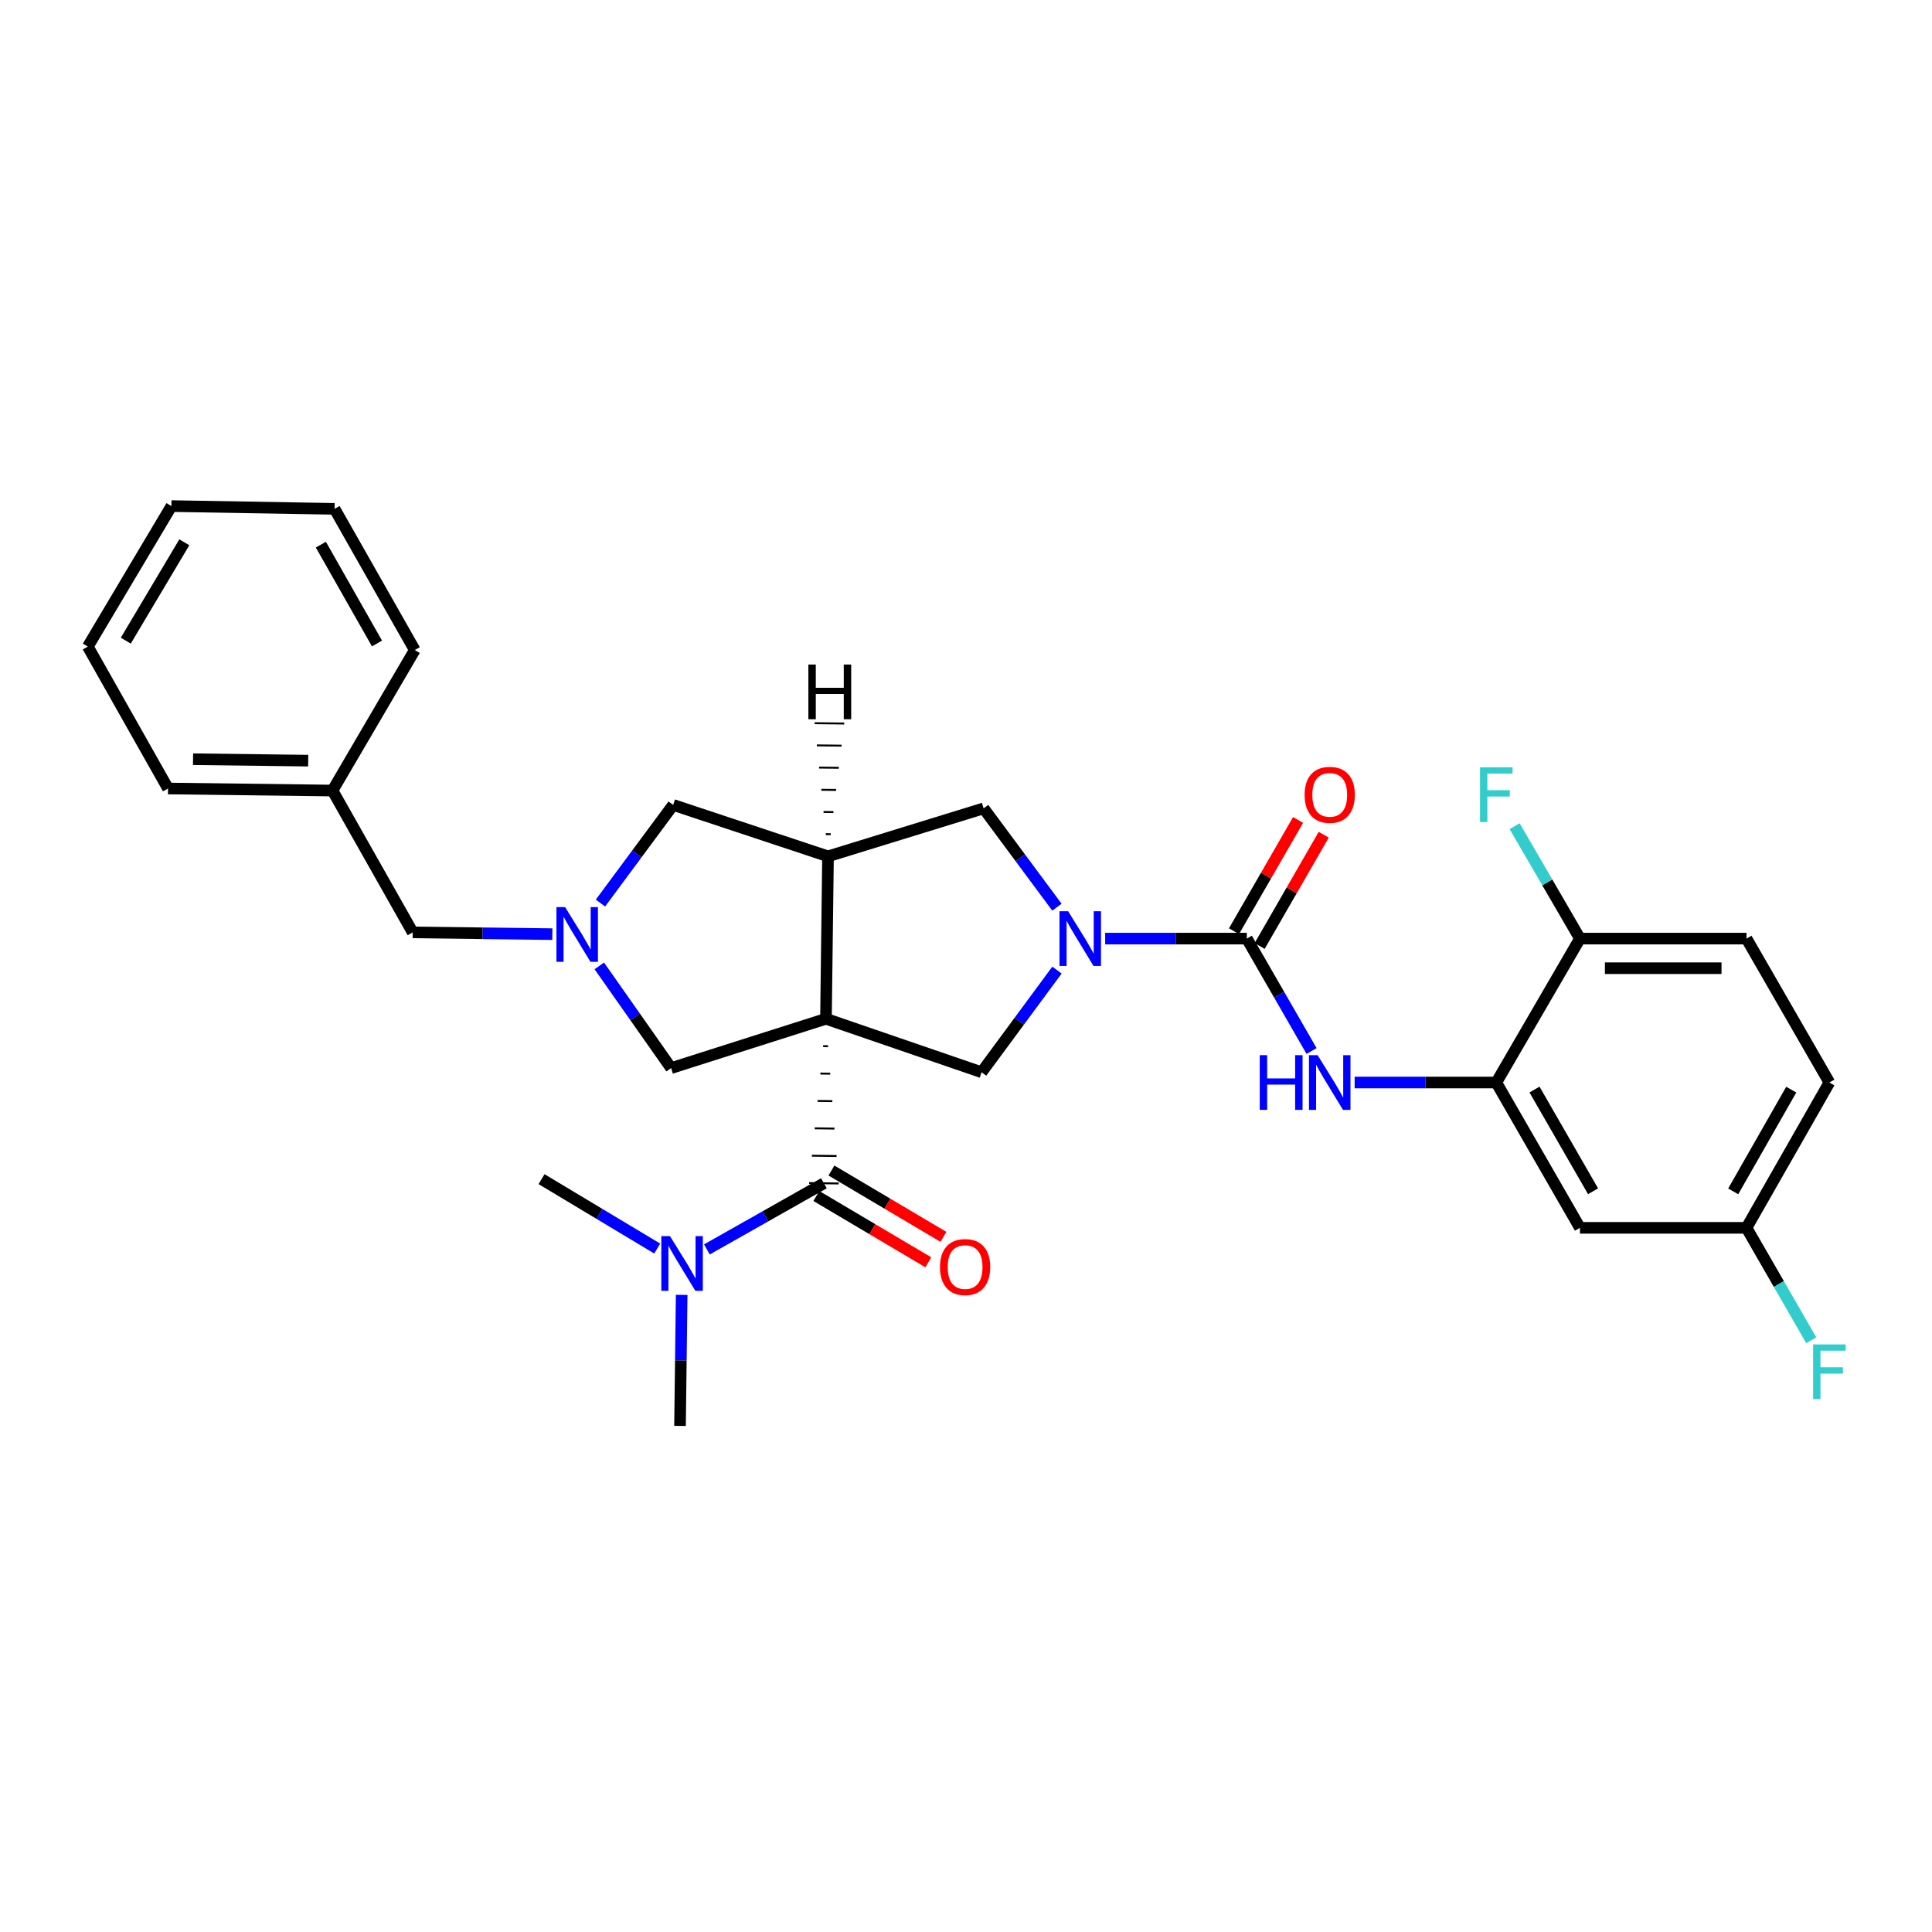<?xml version='1.0' encoding='iso-8859-1'?>
<svg version='1.1' baseProfile='full'
              xmlns='http://www.w3.org/2000/svg'
                      xmlns:rdkit='http://www.rdkit.org/xml'
                      xmlns:xlink='http://www.w3.org/1999/xlink'
                  xml:space='preserve'
width='1000px' height='1000px' viewBox='0 0 1000 1000'>
<!-- END OF HEADER -->
<rect style='opacity:1.0;fill:#FFFFFF;stroke:none' width='1000' height='1000' x='0' y='0'> </rect>
<path class='bond-1' d='M 427.521,527.325 L 428.577,443.24' style='fill:none;fill-rule:evenodd;stroke:#000000;stroke-width:6px;stroke-linecap:butt;stroke-linejoin:miter;stroke-opacity:1' />
<path class='bond-2' d='M 426.066,541.497 L 428.619,541.529' style='fill:none;fill-rule:evenodd;stroke:#000000;stroke-width:1.0px;stroke-linecap:butt;stroke-linejoin:miter;stroke-opacity:1' />
<path class='bond-2' d='M 424.61,555.67 L 429.717,555.734' style='fill:none;fill-rule:evenodd;stroke:#000000;stroke-width:1.0px;stroke-linecap:butt;stroke-linejoin:miter;stroke-opacity:1' />
<path class='bond-2' d='M 423.155,569.842 L 430.815,569.939' style='fill:none;fill-rule:evenodd;stroke:#000000;stroke-width:1.0px;stroke-linecap:butt;stroke-linejoin:miter;stroke-opacity:1' />
<path class='bond-2' d='M 421.699,584.015 L 431.913,584.143' style='fill:none;fill-rule:evenodd;stroke:#000000;stroke-width:1.0px;stroke-linecap:butt;stroke-linejoin:miter;stroke-opacity:1' />
<path class='bond-2' d='M 420.244,598.187 L 433.011,598.348' style='fill:none;fill-rule:evenodd;stroke:#000000;stroke-width:1.0px;stroke-linecap:butt;stroke-linejoin:miter;stroke-opacity:1' />
<path class='bond-2' d='M 418.788,612.36 L 434.109,612.553' style='fill:none;fill-rule:evenodd;stroke:#000000;stroke-width:1.0px;stroke-linecap:butt;stroke-linejoin:miter;stroke-opacity:1' />
<path class='bond-4' d='M 427.521,527.325 L 508.065,554.99' style='fill:none;fill-rule:evenodd;stroke:#000000;stroke-width:6px;stroke-linecap:butt;stroke-linejoin:miter;stroke-opacity:1' />
<path class='bond-7' d='M 427.521,527.325 L 347.361,552.844' style='fill:none;fill-rule:evenodd;stroke:#000000;stroke-width:6px;stroke-linecap:butt;stroke-linejoin:miter;stroke-opacity:1' />
<path class='bond-0' d='M 547.09,502.128 L 527.577,528.559' style='fill:none;fill-rule:evenodd;stroke:#0000FF;stroke-width:6px;stroke-linecap:butt;stroke-linejoin:miter;stroke-opacity:1' />
<path class='bond-0' d='M 527.577,528.559 L 508.065,554.99' style='fill:none;fill-rule:evenodd;stroke:#000000;stroke-width:6px;stroke-linecap:butt;stroke-linejoin:miter;stroke-opacity:1' />
<path class='bond-3' d='M 572.026,485.818 L 608.688,485.818' style='fill:none;fill-rule:evenodd;stroke:#0000FF;stroke-width:6px;stroke-linecap:butt;stroke-linejoin:miter;stroke-opacity:1' />
<path class='bond-3' d='M 608.688,485.818 L 645.351,485.818' style='fill:none;fill-rule:evenodd;stroke:#000000;stroke-width:6px;stroke-linecap:butt;stroke-linejoin:miter;stroke-opacity:1' />
<path class='bond-31' d='M 547.068,469.56 L 528.094,443.985' style='fill:none;fill-rule:evenodd;stroke:#0000FF;stroke-width:6px;stroke-linecap:butt;stroke-linejoin:miter;stroke-opacity:1' />
<path class='bond-31' d='M 528.094,443.985 L 509.12,418.409' style='fill:none;fill-rule:evenodd;stroke:#000000;stroke-width:6px;stroke-linecap:butt;stroke-linejoin:miter;stroke-opacity:1' />
<path class='bond-8' d='M 428.577,443.24 L 509.12,418.409' style='fill:none;fill-rule:evenodd;stroke:#000000;stroke-width:6px;stroke-linecap:butt;stroke-linejoin:miter;stroke-opacity:1' />
<path class='bond-10' d='M 428.577,443.24 L 348.425,416.63' style='fill:none;fill-rule:evenodd;stroke:#000000;stroke-width:6px;stroke-linecap:butt;stroke-linejoin:miter;stroke-opacity:1' />
<path class='bond-34' d='M 429.977,431.782 L 427.423,431.754' style='fill:none;fill-rule:evenodd;stroke:#000000;stroke-width:1.0px;stroke-linecap:butt;stroke-linejoin:miter;stroke-opacity:1' />
<path class='bond-34' d='M 431.377,420.324 L 426.27,420.269' style='fill:none;fill-rule:evenodd;stroke:#000000;stroke-width:1.0px;stroke-linecap:butt;stroke-linejoin:miter;stroke-opacity:1' />
<path class='bond-34' d='M 432.777,408.866 L 425.116,408.784' style='fill:none;fill-rule:evenodd;stroke:#000000;stroke-width:1.0px;stroke-linecap:butt;stroke-linejoin:miter;stroke-opacity:1' />
<path class='bond-34' d='M 434.177,397.408 L 423.963,397.298' style='fill:none;fill-rule:evenodd;stroke:#000000;stroke-width:1.0px;stroke-linecap:butt;stroke-linejoin:miter;stroke-opacity:1' />
<path class='bond-34' d='M 435.577,385.95 L 422.809,385.813' style='fill:none;fill-rule:evenodd;stroke:#000000;stroke-width:1.0px;stroke-linecap:butt;stroke-linejoin:miter;stroke-opacity:1' />
<path class='bond-34' d='M 436.977,374.492 L 421.656,374.327' style='fill:none;fill-rule:evenodd;stroke:#000000;stroke-width:1.0px;stroke-linecap:butt;stroke-linejoin:miter;stroke-opacity:1' />
<path class='bond-12' d='M 426.449,612.456 L 396.168,629.577' style='fill:none;fill-rule:evenodd;stroke:#000000;stroke-width:6px;stroke-linecap:butt;stroke-linejoin:miter;stroke-opacity:1' />
<path class='bond-12' d='M 396.168,629.577 L 365.887,646.698' style='fill:none;fill-rule:evenodd;stroke:#0000FF;stroke-width:6px;stroke-linecap:butt;stroke-linejoin:miter;stroke-opacity:1' />
<path class='bond-14' d='M 422.545,619.048 L 451.526,636.212' style='fill:none;fill-rule:evenodd;stroke:#000000;stroke-width:6px;stroke-linecap:butt;stroke-linejoin:miter;stroke-opacity:1' />
<path class='bond-14' d='M 451.526,636.212 L 480.508,653.376' style='fill:none;fill-rule:evenodd;stroke:#FF0000;stroke-width:6px;stroke-linecap:butt;stroke-linejoin:miter;stroke-opacity:1' />
<path class='bond-14' d='M 430.353,605.864 L 459.334,623.029' style='fill:none;fill-rule:evenodd;stroke:#000000;stroke-width:6px;stroke-linecap:butt;stroke-linejoin:miter;stroke-opacity:1' />
<path class='bond-14' d='M 459.334,623.029 L 488.316,640.193' style='fill:none;fill-rule:evenodd;stroke:#FF0000;stroke-width:6px;stroke-linecap:butt;stroke-linejoin:miter;stroke-opacity:1' />
<path class='bond-6' d='M 645.351,485.818 L 662.109,514.91' style='fill:none;fill-rule:evenodd;stroke:#000000;stroke-width:6px;stroke-linecap:butt;stroke-linejoin:miter;stroke-opacity:1' />
<path class='bond-6' d='M 662.109,514.91 L 678.867,544.001' style='fill:none;fill-rule:evenodd;stroke:#0000FF;stroke-width:6px;stroke-linecap:butt;stroke-linejoin:miter;stroke-opacity:1' />
<path class='bond-13' d='M 651.99,489.642 L 668.575,460.847' style='fill:none;fill-rule:evenodd;stroke:#000000;stroke-width:6px;stroke-linecap:butt;stroke-linejoin:miter;stroke-opacity:1' />
<path class='bond-13' d='M 668.575,460.847 L 685.161,432.052' style='fill:none;fill-rule:evenodd;stroke:#FF0000;stroke-width:6px;stroke-linecap:butt;stroke-linejoin:miter;stroke-opacity:1' />
<path class='bond-13' d='M 638.713,481.995 L 655.298,453.2' style='fill:none;fill-rule:evenodd;stroke:#000000;stroke-width:6px;stroke-linecap:butt;stroke-linejoin:miter;stroke-opacity:1' />
<path class='bond-13' d='M 655.298,453.2 L 671.884,424.404' style='fill:none;fill-rule:evenodd;stroke:#FF0000;stroke-width:6px;stroke-linecap:butt;stroke-linejoin:miter;stroke-opacity:1' />
<path class='bond-5' d='M 310.191,499.947 L 328.776,526.396' style='fill:none;fill-rule:evenodd;stroke:#0000FF;stroke-width:6px;stroke-linecap:butt;stroke-linejoin:miter;stroke-opacity:1' />
<path class='bond-5' d='M 328.776,526.396 L 347.361,552.844' style='fill:none;fill-rule:evenodd;stroke:#000000;stroke-width:6px;stroke-linecap:butt;stroke-linejoin:miter;stroke-opacity:1' />
<path class='bond-16' d='M 285.887,483.511 L 249.751,483.056' style='fill:none;fill-rule:evenodd;stroke:#0000FF;stroke-width:6px;stroke-linecap:butt;stroke-linejoin:miter;stroke-opacity:1' />
<path class='bond-16' d='M 249.751,483.056 L 213.615,482.601' style='fill:none;fill-rule:evenodd;stroke:#000000;stroke-width:6px;stroke-linecap:butt;stroke-linejoin:miter;stroke-opacity:1' />
<path class='bond-30' d='M 310.791,467.427 L 329.608,442.029' style='fill:none;fill-rule:evenodd;stroke:#0000FF;stroke-width:6px;stroke-linecap:butt;stroke-linejoin:miter;stroke-opacity:1' />
<path class='bond-30' d='M 329.608,442.029 L 348.425,416.63' style='fill:none;fill-rule:evenodd;stroke:#000000;stroke-width:6px;stroke-linecap:butt;stroke-linejoin:miter;stroke-opacity:1' />
<path class='bond-9' d='M 701.157,560.31 L 737.82,560.31' style='fill:none;fill-rule:evenodd;stroke:#0000FF;stroke-width:6px;stroke-linecap:butt;stroke-linejoin:miter;stroke-opacity:1' />
<path class='bond-9' d='M 737.82,560.31 L 774.483,560.31' style='fill:none;fill-rule:evenodd;stroke:#000000;stroke-width:6px;stroke-linecap:butt;stroke-linejoin:miter;stroke-opacity:1' />
<path class='bond-11' d='M 774.483,560.31 L 817.777,635.525' style='fill:none;fill-rule:evenodd;stroke:#000000;stroke-width:6px;stroke-linecap:butt;stroke-linejoin:miter;stroke-opacity:1' />
<path class='bond-11' d='M 794.257,563.948 L 824.562,616.599' style='fill:none;fill-rule:evenodd;stroke:#000000;stroke-width:6px;stroke-linecap:butt;stroke-linejoin:miter;stroke-opacity:1' />
<path class='bond-15' d='M 774.483,560.31 L 817.777,485.818' style='fill:none;fill-rule:evenodd;stroke:#000000;stroke-width:6px;stroke-linecap:butt;stroke-linejoin:miter;stroke-opacity:1' />
<path class='bond-18' d='M 817.777,635.525 L 903.981,635.525' style='fill:none;fill-rule:evenodd;stroke:#000000;stroke-width:6px;stroke-linecap:butt;stroke-linejoin:miter;stroke-opacity:1' />
<path class='bond-23' d='M 352.833,670.225 L 352.404,704.14' style='fill:none;fill-rule:evenodd;stroke:#0000FF;stroke-width:6px;stroke-linecap:butt;stroke-linejoin:miter;stroke-opacity:1' />
<path class='bond-23' d='M 352.404,704.14 L 351.974,738.055' style='fill:none;fill-rule:evenodd;stroke:#000000;stroke-width:6px;stroke-linecap:butt;stroke-linejoin:miter;stroke-opacity:1' />
<path class='bond-24' d='M 340.178,646.247 L 310.244,628.287' style='fill:none;fill-rule:evenodd;stroke:#0000FF;stroke-width:6px;stroke-linecap:butt;stroke-linejoin:miter;stroke-opacity:1' />
<path class='bond-24' d='M 310.244,628.287 L 280.309,610.328' style='fill:none;fill-rule:evenodd;stroke:#000000;stroke-width:6px;stroke-linecap:butt;stroke-linejoin:miter;stroke-opacity:1' />
<path class='bond-17' d='M 817.777,485.818 L 903.981,485.818' style='fill:none;fill-rule:evenodd;stroke:#000000;stroke-width:6px;stroke-linecap:butt;stroke-linejoin:miter;stroke-opacity:1' />
<path class='bond-17' d='M 830.707,501.141 L 891.05,501.141' style='fill:none;fill-rule:evenodd;stroke:#000000;stroke-width:6px;stroke-linecap:butt;stroke-linejoin:miter;stroke-opacity:1' />
<path class='bond-19' d='M 817.777,485.818 L 800.87,456.726' style='fill:none;fill-rule:evenodd;stroke:#000000;stroke-width:6px;stroke-linecap:butt;stroke-linejoin:miter;stroke-opacity:1' />
<path class='bond-19' d='M 800.87,456.726 L 783.964,427.633' style='fill:none;fill-rule:evenodd;stroke:#33CCCC;stroke-width:6px;stroke-linecap:butt;stroke-linejoin:miter;stroke-opacity:1' />
<path class='bond-22' d='M 213.615,482.601 L 172.101,409.191' style='fill:none;fill-rule:evenodd;stroke:#000000;stroke-width:6px;stroke-linecap:butt;stroke-linejoin:miter;stroke-opacity:1' />
<path class='bond-20' d='M 903.981,485.818 L 946.891,560.31' style='fill:none;fill-rule:evenodd;stroke:#000000;stroke-width:6px;stroke-linecap:butt;stroke-linejoin:miter;stroke-opacity:1' />
<path class='bond-21' d='M 903.981,635.525 L 920.739,664.62' style='fill:none;fill-rule:evenodd;stroke:#000000;stroke-width:6px;stroke-linecap:butt;stroke-linejoin:miter;stroke-opacity:1' />
<path class='bond-21' d='M 920.739,664.62 L 937.498,693.715' style='fill:none;fill-rule:evenodd;stroke:#33CCCC;stroke-width:6px;stroke-linecap:butt;stroke-linejoin:miter;stroke-opacity:1' />
<path class='bond-33' d='M 903.981,635.525 L 946.891,560.31' style='fill:none;fill-rule:evenodd;stroke:#000000;stroke-width:6px;stroke-linecap:butt;stroke-linejoin:miter;stroke-opacity:1' />
<path class='bond-33' d='M 897.109,616.65 L 927.146,563.999' style='fill:none;fill-rule:evenodd;stroke:#000000;stroke-width:6px;stroke-linecap:butt;stroke-linejoin:miter;stroke-opacity:1' />
<path class='bond-25' d='M 172.101,409.191 L 86.961,408.127' style='fill:none;fill-rule:evenodd;stroke:#000000;stroke-width:6px;stroke-linecap:butt;stroke-linejoin:miter;stroke-opacity:1' />
<path class='bond-25' d='M 159.521,393.71 L 99.923,392.965' style='fill:none;fill-rule:evenodd;stroke:#000000;stroke-width:6px;stroke-linecap:butt;stroke-linejoin:miter;stroke-opacity:1' />
<path class='bond-26' d='M 172.101,409.191 L 214.679,336.461' style='fill:none;fill-rule:evenodd;stroke:#000000;stroke-width:6px;stroke-linecap:butt;stroke-linejoin:miter;stroke-opacity:1' />
<path class='bond-28' d='M 86.961,408.127 L 45.455,334.674' style='fill:none;fill-rule:evenodd;stroke:#000000;stroke-width:6px;stroke-linecap:butt;stroke-linejoin:miter;stroke-opacity:1' />
<path class='bond-27' d='M 214.679,336.461 L 173.173,263.383' style='fill:none;fill-rule:evenodd;stroke:#000000;stroke-width:6px;stroke-linecap:butt;stroke-linejoin:miter;stroke-opacity:1' />
<path class='bond-27' d='M 195.13,333.067 L 166.076,281.912' style='fill:none;fill-rule:evenodd;stroke:#000000;stroke-width:6px;stroke-linecap:butt;stroke-linejoin:miter;stroke-opacity:1' />
<path class='bond-29' d='M 173.173,263.383 L 88.731,261.945' style='fill:none;fill-rule:evenodd;stroke:#000000;stroke-width:6px;stroke-linecap:butt;stroke-linejoin:miter;stroke-opacity:1' />
<path class='bond-32' d='M 45.455,334.674 L 88.731,261.945' style='fill:none;fill-rule:evenodd;stroke:#000000;stroke-width:6px;stroke-linecap:butt;stroke-linejoin:miter;stroke-opacity:1' />
<path class='bond-32' d='M 65.113,331.6 L 95.407,280.689' style='fill:none;fill-rule:evenodd;stroke:#000000;stroke-width:6px;stroke-linecap:butt;stroke-linejoin:miter;stroke-opacity:1' />
<path  class='atom-1' d='M 552.87 471.658
L 562.15 486.658
Q 563.07 488.138, 564.55 490.818
Q 566.03 493.498, 566.11 493.658
L 566.11 471.658
L 569.87 471.658
L 569.87 499.978
L 565.99 499.978
L 556.03 483.578
Q 554.87 481.658, 553.63 479.458
Q 552.43 477.258, 552.07 476.578
L 552.07 499.978
L 548.39 499.978
L 548.39 471.658
L 552.87 471.658
' fill='#0000FF'/>
<path  class='atom-6' d='M 292.495 469.513
L 301.775 484.513
Q 302.695 485.993, 304.175 488.673
Q 305.655 491.353, 305.735 491.513
L 305.735 469.513
L 309.495 469.513
L 309.495 497.833
L 305.615 497.833
L 295.655 481.433
Q 294.495 479.513, 293.255 477.313
Q 292.055 475.113, 291.695 474.433
L 291.695 497.833
L 288.015 497.833
L 288.015 469.513
L 292.495 469.513
' fill='#0000FF'/>
<path  class='atom-7' d='M 652.042 546.15
L 655.882 546.15
L 655.882 558.19
L 670.362 558.19
L 670.362 546.15
L 674.202 546.15
L 674.202 574.47
L 670.362 574.47
L 670.362 561.39
L 655.882 561.39
L 655.882 574.47
L 652.042 574.47
L 652.042 546.15
' fill='#0000FF'/>
<path  class='atom-7' d='M 682.002 546.15
L 691.282 561.15
Q 692.202 562.63, 693.682 565.31
Q 695.162 567.99, 695.242 568.15
L 695.242 546.15
L 699.002 546.15
L 699.002 574.47
L 695.122 574.47
L 685.162 558.07
Q 684.002 556.15, 682.762 553.95
Q 681.562 551.75, 681.202 551.07
L 681.202 574.47
L 677.522 574.47
L 677.522 546.15
L 682.002 546.15
' fill='#0000FF'/>
<path  class='atom-13' d='M 346.778 639.802
L 356.058 654.802
Q 356.978 656.282, 358.458 658.962
Q 359.938 661.642, 360.018 661.802
L 360.018 639.802
L 363.778 639.802
L 363.778 668.122
L 359.898 668.122
L 349.938 651.722
Q 348.778 649.802, 347.538 647.602
Q 346.338 645.402, 345.978 644.722
L 345.978 668.122
L 342.298 668.122
L 342.298 639.802
L 346.778 639.802
' fill='#0000FF'/>
<path  class='atom-14' d='M 675.262 411.399
Q 675.262 404.599, 678.622 400.799
Q 681.982 396.999, 688.262 396.999
Q 694.542 396.999, 697.902 400.799
Q 701.262 404.599, 701.262 411.399
Q 701.262 418.279, 697.862 422.199
Q 694.462 426.079, 688.262 426.079
Q 682.022 426.079, 678.622 422.199
Q 675.262 418.319, 675.262 411.399
M 688.262 422.879
Q 692.582 422.879, 694.902 419.999
Q 697.262 417.079, 697.262 411.399
Q 697.262 405.839, 694.902 403.039
Q 692.582 400.199, 688.262 400.199
Q 683.942 400.199, 681.582 402.999
Q 679.262 405.799, 679.262 411.399
Q 679.262 417.119, 681.582 419.999
Q 683.942 422.879, 688.262 422.879
' fill='#FF0000'/>
<path  class='atom-15' d='M 486.535 655.821
Q 486.535 649.021, 489.895 645.221
Q 493.255 641.421, 499.535 641.421
Q 505.815 641.421, 509.175 645.221
Q 512.535 649.021, 512.535 655.821
Q 512.535 662.701, 509.135 666.621
Q 505.735 670.501, 499.535 670.501
Q 493.295 670.501, 489.895 666.621
Q 486.535 662.741, 486.535 655.821
M 499.535 667.301
Q 503.855 667.301, 506.175 664.421
Q 508.535 661.501, 508.535 655.821
Q 508.535 650.261, 506.175 647.461
Q 503.855 644.621, 499.535 644.621
Q 495.215 644.621, 492.855 647.421
Q 490.535 650.221, 490.535 655.821
Q 490.535 661.541, 492.855 664.421
Q 495.215 667.301, 499.535 667.301
' fill='#FF0000'/>
<path  class='atom-20' d='M 766.063 397.159
L 782.903 397.159
L 782.903 400.399
L 769.863 400.399
L 769.863 408.999
L 781.463 408.999
L 781.463 412.279
L 769.863 412.279
L 769.863 425.479
L 766.063 425.479
L 766.063 397.159
' fill='#33CCCC'/>
<path  class='atom-22' d='M 938.471 695.864
L 955.311 695.864
L 955.311 699.104
L 942.271 699.104
L 942.271 707.704
L 953.871 707.704
L 953.871 710.984
L 942.271 710.984
L 942.271 724.184
L 938.471 724.184
L 938.471 695.864
' fill='#33CCCC'/>
<path  class='atom-31' d='M 418.412 343.962
L 422.252 343.962
L 422.252 356.002
L 436.732 356.002
L 436.732 343.962
L 440.572 343.962
L 440.572 372.282
L 436.732 372.282
L 436.732 359.202
L 422.252 359.202
L 422.252 372.282
L 418.412 372.282
L 418.412 343.962
' fill='#000000'/>
</svg>
